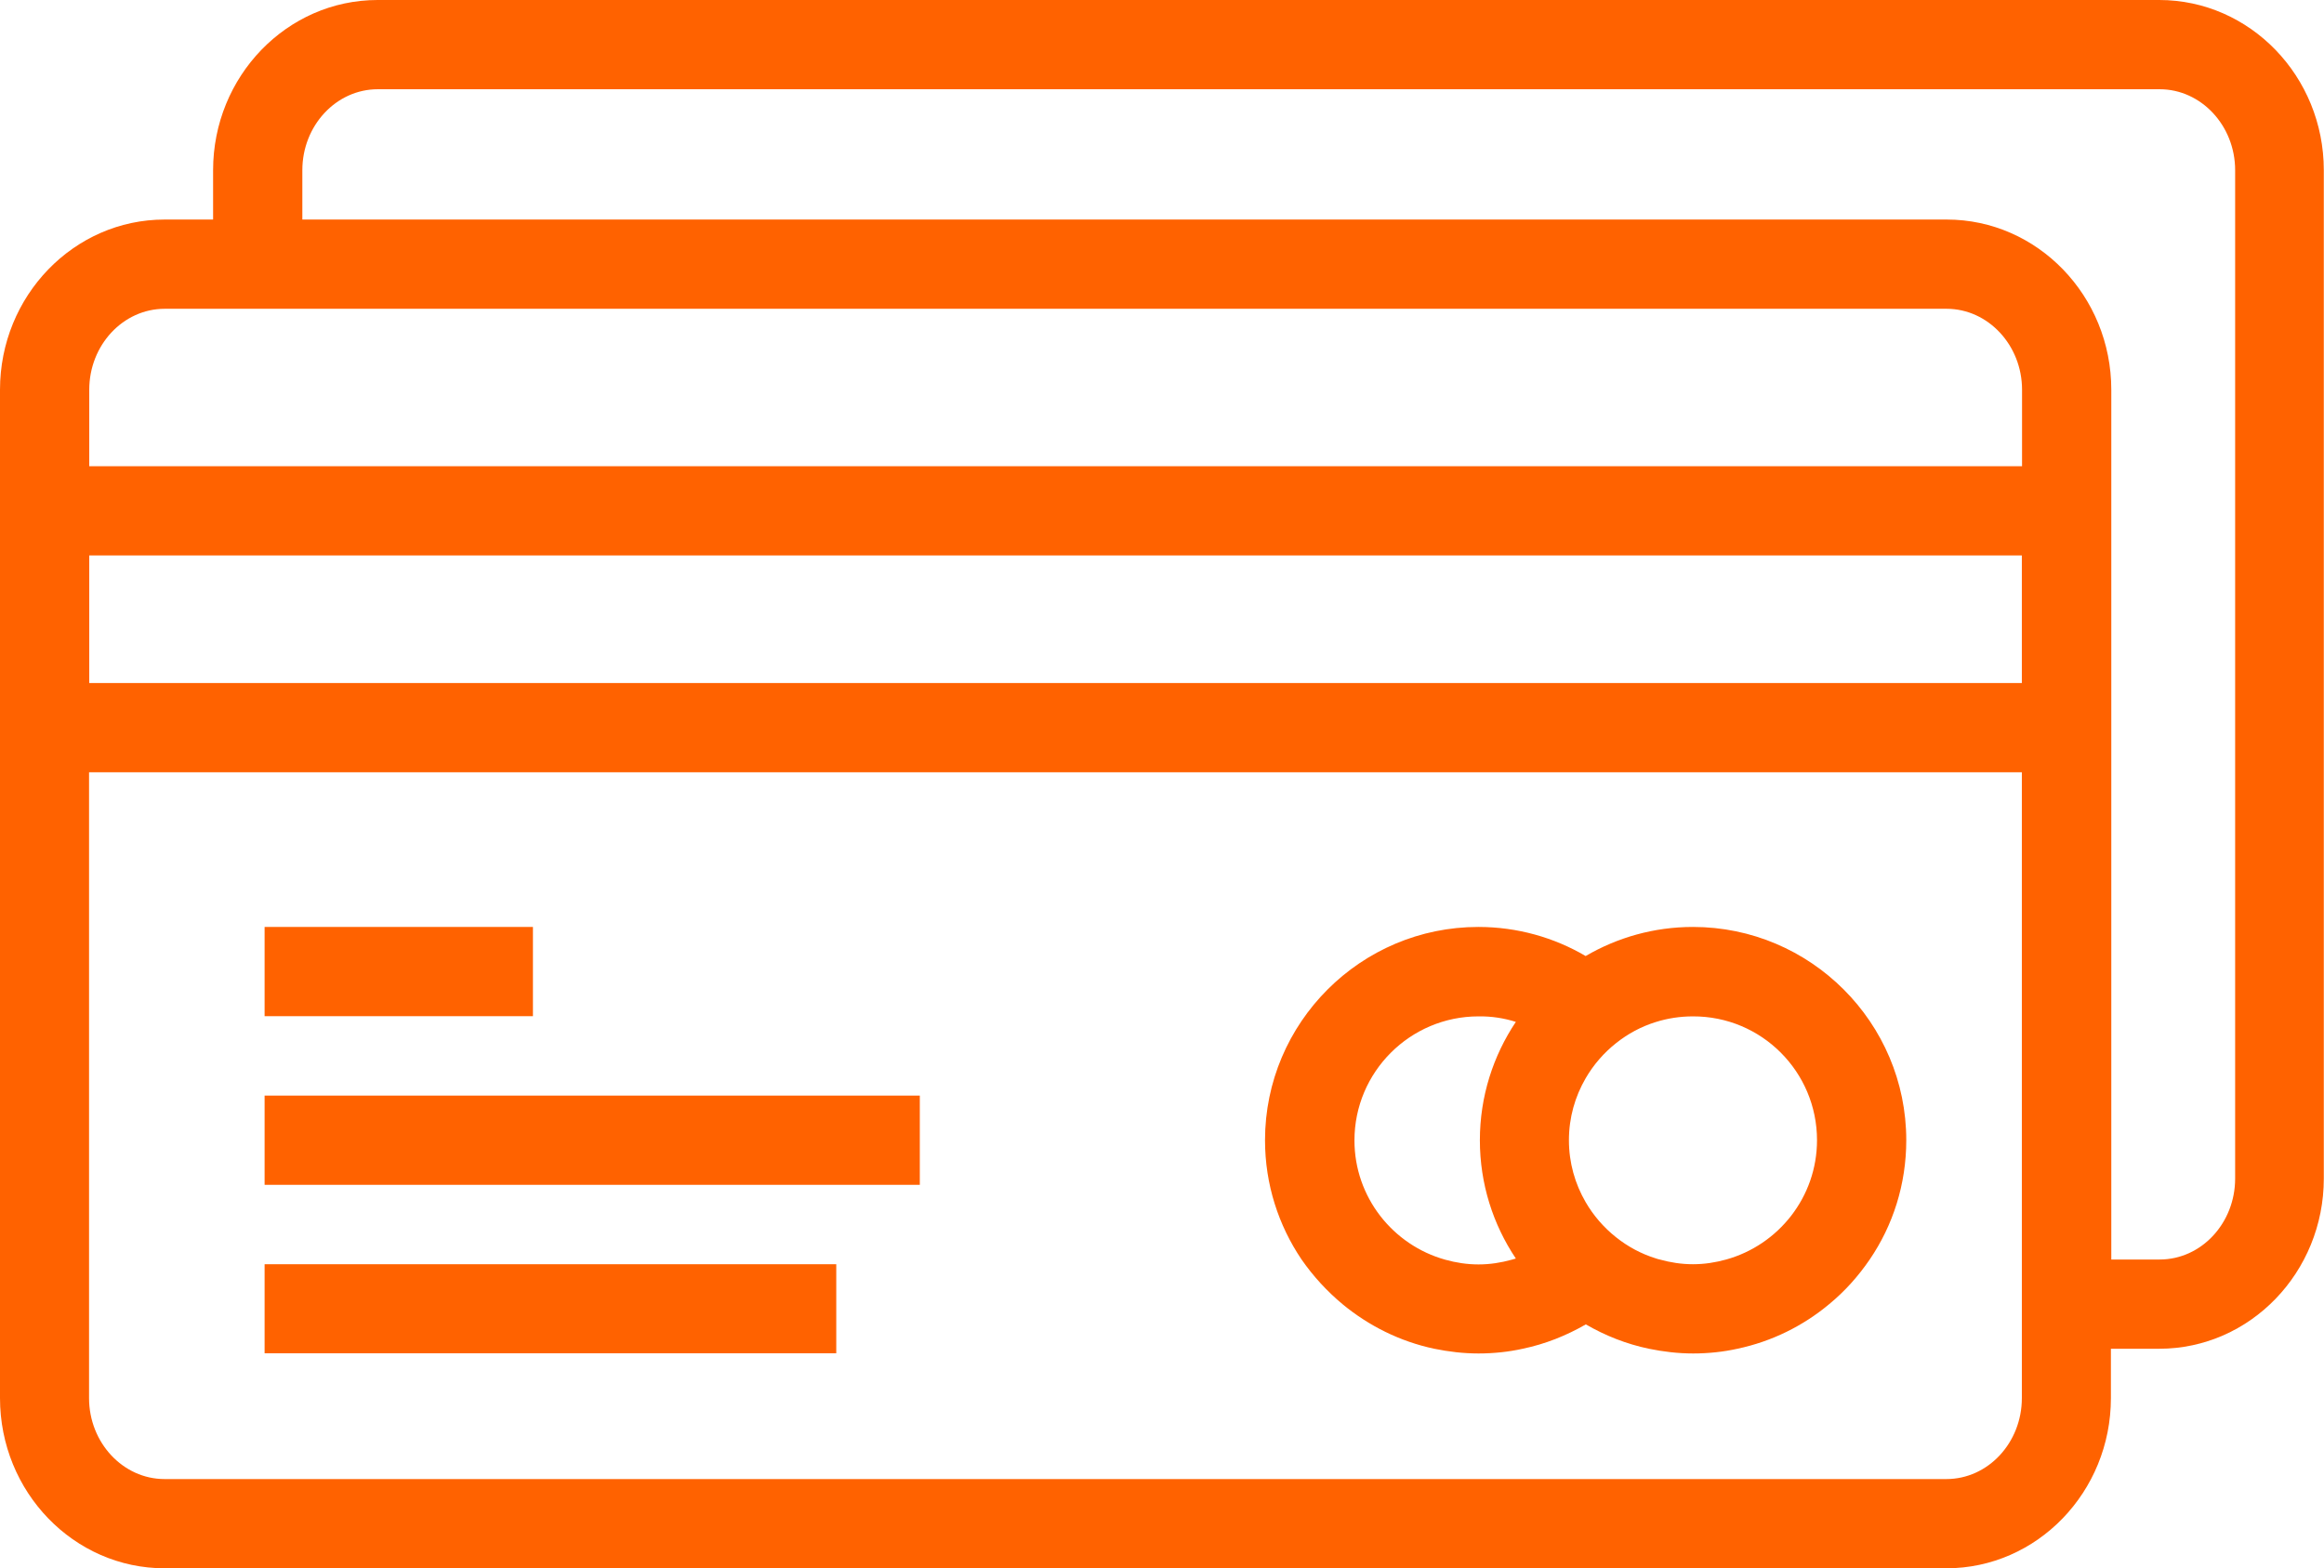 <?xml version="1.0" encoding="utf-8"?>
<!-- Generator: Adobe Illustrator 25.3.1, SVG Export Plug-In . SVG Version: 6.00 Build 0)  -->
<svg version="1.1" id="Layer_1" xmlns="http://www.w3.org/2000/svg" xmlns:xlink="http://www.w3.org/1999/xlink" x="0px" y="0px"
	 viewBox="0 0 1182.2 797.9" enable-background="new 0 0 1182.2 797.9" xml:space="preserve">
<g>
	<defs>
		<rect id="SVGID_1_" width="1182.2" height="797.9"/>
	</defs>
	<clipPath id="SVGID_2_">
		<use xlink:href="#SVGID_1_"  overflow="visible"/>
	</clipPath>
	<path clip-path="url(#SVGID_2_)" fill="#FF6200" d="M990.1,797.9c46.2,0,83.7-38.9,83.7-86.6v-25.1h24.6
		c46.2,0,83.7-38.9,83.7-86.6v-513c0-47.8-37.6-86.6-83.7-86.6H192.1c-46.2,0-83.7,38.9-83.7,86.6v25.1H83.7
		C37.6,111.7,0,150.5,0,198.3v61.6v110.3v341.1c0,47.8,37.6,86.6,83.7,86.6H990.1z M45.4,198.3c0-22.7,17.2-41.2,38.4-41.2h24.6
		h22.7h22.7h836.4c21.1,0,38.4,18.5,38.4,41.2v38.9H153.8h-22.7h-22.7h-63V198.3z M153.8,86.6c0-22.7,17.2-41.2,38.4-41.2h906.4
		c21.1,0,38.4,18.5,38.4,41.2v513c0,22.7-17.2,41.2-38.4,41.2h-24.6V370.2V259.9v-61.6c0-47.8-37.6-86.6-83.7-86.6H153.8V86.6z
		 M1028.5,347.5H153.8h-22.7h-22.7h-63v-64.9h63h22.7h22.7h874.7V347.5z M45.4,392.9h63h22.7h22.7h874.7v247.9v22.7v22.7v25.1
		c0,22.7-17.2,41.2-38.4,41.2H83.7c-21.1,0-38.4-18.5-38.4-41.2V392.9z"/>
	<path clip-path="url(#SVGID_2_)" fill="#FF6200" d="M682.9,663.5c13.3,11,29.2,19,46.7,22.7c7.3,1.5,14.8,2.4,22.5,2.4
		c7.7,0,15.3-0.8,22.5-2.4c11.5-2.4,22.2-6.7,32.1-12.4c9.8,5.7,20.6,10,32.1,12.4c7.3,1.5,14.8,2.4,22.5,2.4
		c7.7,0,15.3-0.8,22.5-2.4c17.5-3.7,33.4-11.6,46.7-22.7c7.9-6.5,14.8-14.2,20.6-22.7c11.8-17.3,18.6-38.2,18.6-60.7
		c0-59.8-48.7-108.5-108.5-108.5c-19.9,0-38.5,5.4-54.6,14.8c-16-9.4-34.7-14.8-54.6-14.8c-59.8,0-108.5,48.7-108.5,108.5
		c0,22.5,6.9,43.4,18.6,60.7C668,649.3,675,656.9,682.9,663.5 M771.1,519.9c-11.5,17.2-18.3,37.9-18.3,60.2
		c0,22.2,6.7,42.9,18.3,60.2c-0.7,0.2-1.4,0.4-2.1,0.6c-5.4,1.5-11,2.4-16.9,2.4c-5.9,0-11.5-0.9-16.9-2.4
		c-26.6-7.4-46.2-31.8-46.2-60.7c0-34.8,28.3-63.1,63.1-63.1C758.7,517,765.1,518,771.1,519.9 M924.3,580.1
		c0,28.9-19.6,53.3-46.2,60.7c-5.4,1.5-11,2.4-16.9,2.4c-5.9,0-11.5-0.9-16.9-2.4c-0.7-0.2-1.4-0.3-2.1-0.6
		c-7.4-2.3-14.2-6-20.1-10.7c-6.2-4.9-11.5-11-15.5-17.9c-5.4-9.3-8.5-20-8.5-31.5c0-11.5,3.1-22.2,8.5-31.5c4-6.9,9.3-13,15.5-17.9
		c5.9-4.7,12.7-8.4,20.1-10.7c6-1.9,12.4-2.9,19-2.9C896.1,517,924.3,545.3,924.3,580.1"/>
	<polygon clip-path="url(#SVGID_2_)" fill="#FF6200" points="271.1,517 271.1,494.3 271.1,471.6 153.8,471.6 134.6,471.6 
		134.6,494.3 134.6,517 153.8,517 	"/>
	<polygon clip-path="url(#SVGID_2_)" fill="#FF6200" points="467.9,602.8 467.9,557.4 153.8,557.4 134.6,557.4 134.6,580.1 
		134.6,602.8 153.9,602.8 	"/>
	<polygon clip-path="url(#SVGID_2_)" fill="#FF6200" points="425.4,686.2 425.4,665.9 425.4,663.5 425.4,643.2 147.6,643.2 
		134.6,643.2 134.6,662.4 134.6,665.9 134.6,688.5 425.4,688.5 	"/>
</g>
</svg>
